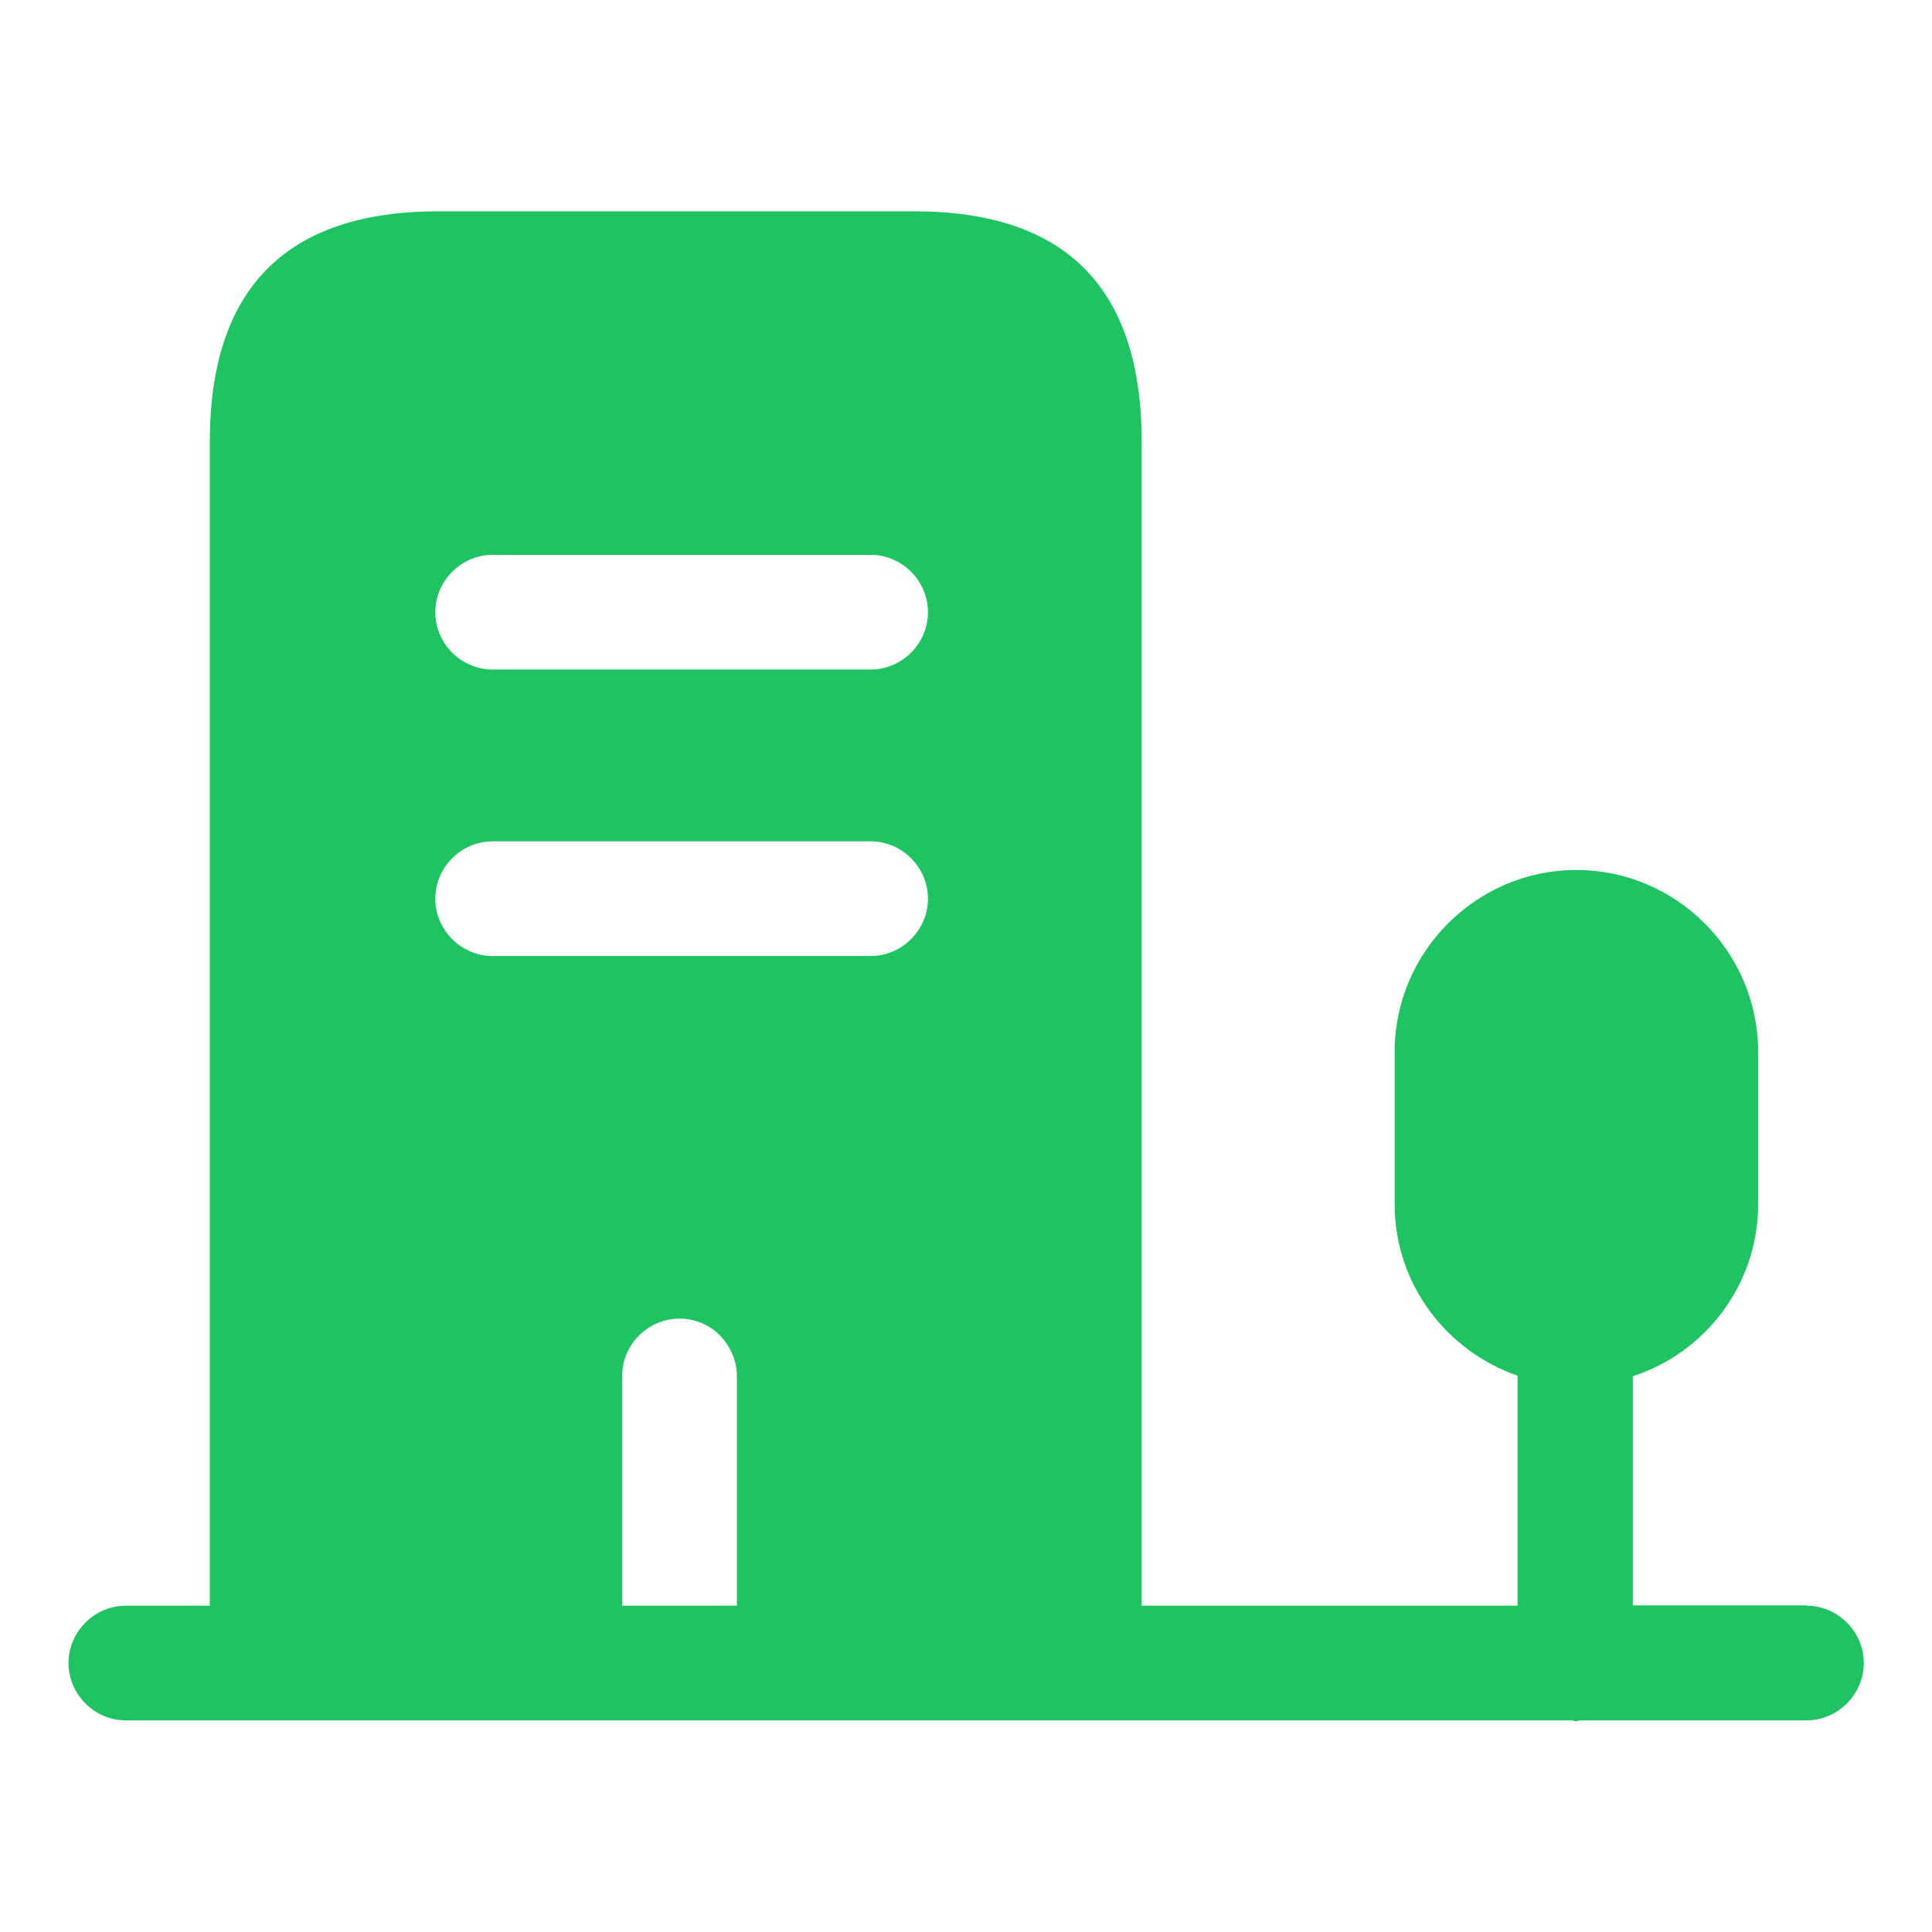 <?xml version="1.0" encoding="UTF-8"?><svg id="Layer_1" xmlns="http://www.w3.org/2000/svg" viewBox="0 0 64 64"><defs><style>.cls-1{fill:#1ec461;stroke-width:0px;}</style></defs><path class="cls-1" d="M30.28,7h-15.76c-5.04,0-7.57,2.56-7.57,7.64v40.43h13.66v-9.49c0-.5.2-.99.56-1.34.36-.36.84-.56,1.34-.56s.99.2,1.34.56.56.84.56,1.34v9.49h13.41V14.64c0-5.09-2.5-7.64-7.54-7.64ZM28.84,31.67h-12.52c-1.04,0-1.9-.86-1.9-1.9s.86-1.9,1.9-1.9h12.52c1.04,0,1.9.86,1.9,1.9s-.86,1.9-1.9,1.9ZM28.84,22.18h-12.52c-1.04,0-1.9-.86-1.9-1.9s.86-1.9,1.9-1.9h12.52c1.04,0,1.9.86,1.9,1.9s-.86,1.9-1.9,1.9Z"/><path class="cls-1" d="M59.83,53.18h-5.74v-7.59c2.4-.78,4.15-3.04,4.15-5.69v-5.06c0-3.31-2.71-6.02-6.02-6.02s-6.02,2.71-6.02,6.02v5.06c0,2.63,1.72,4.86,4.07,5.67v7.62H4.17c-1.04,0-1.9.86-1.9,1.9s.86,1.9,1.9,1.9h47.9c.05,0,.08.03.13.03s.08-.03.13-.03h7.51c1.04,0,1.9-.86,1.9-1.9s-.86-1.9-1.9-1.9Z"/></svg>